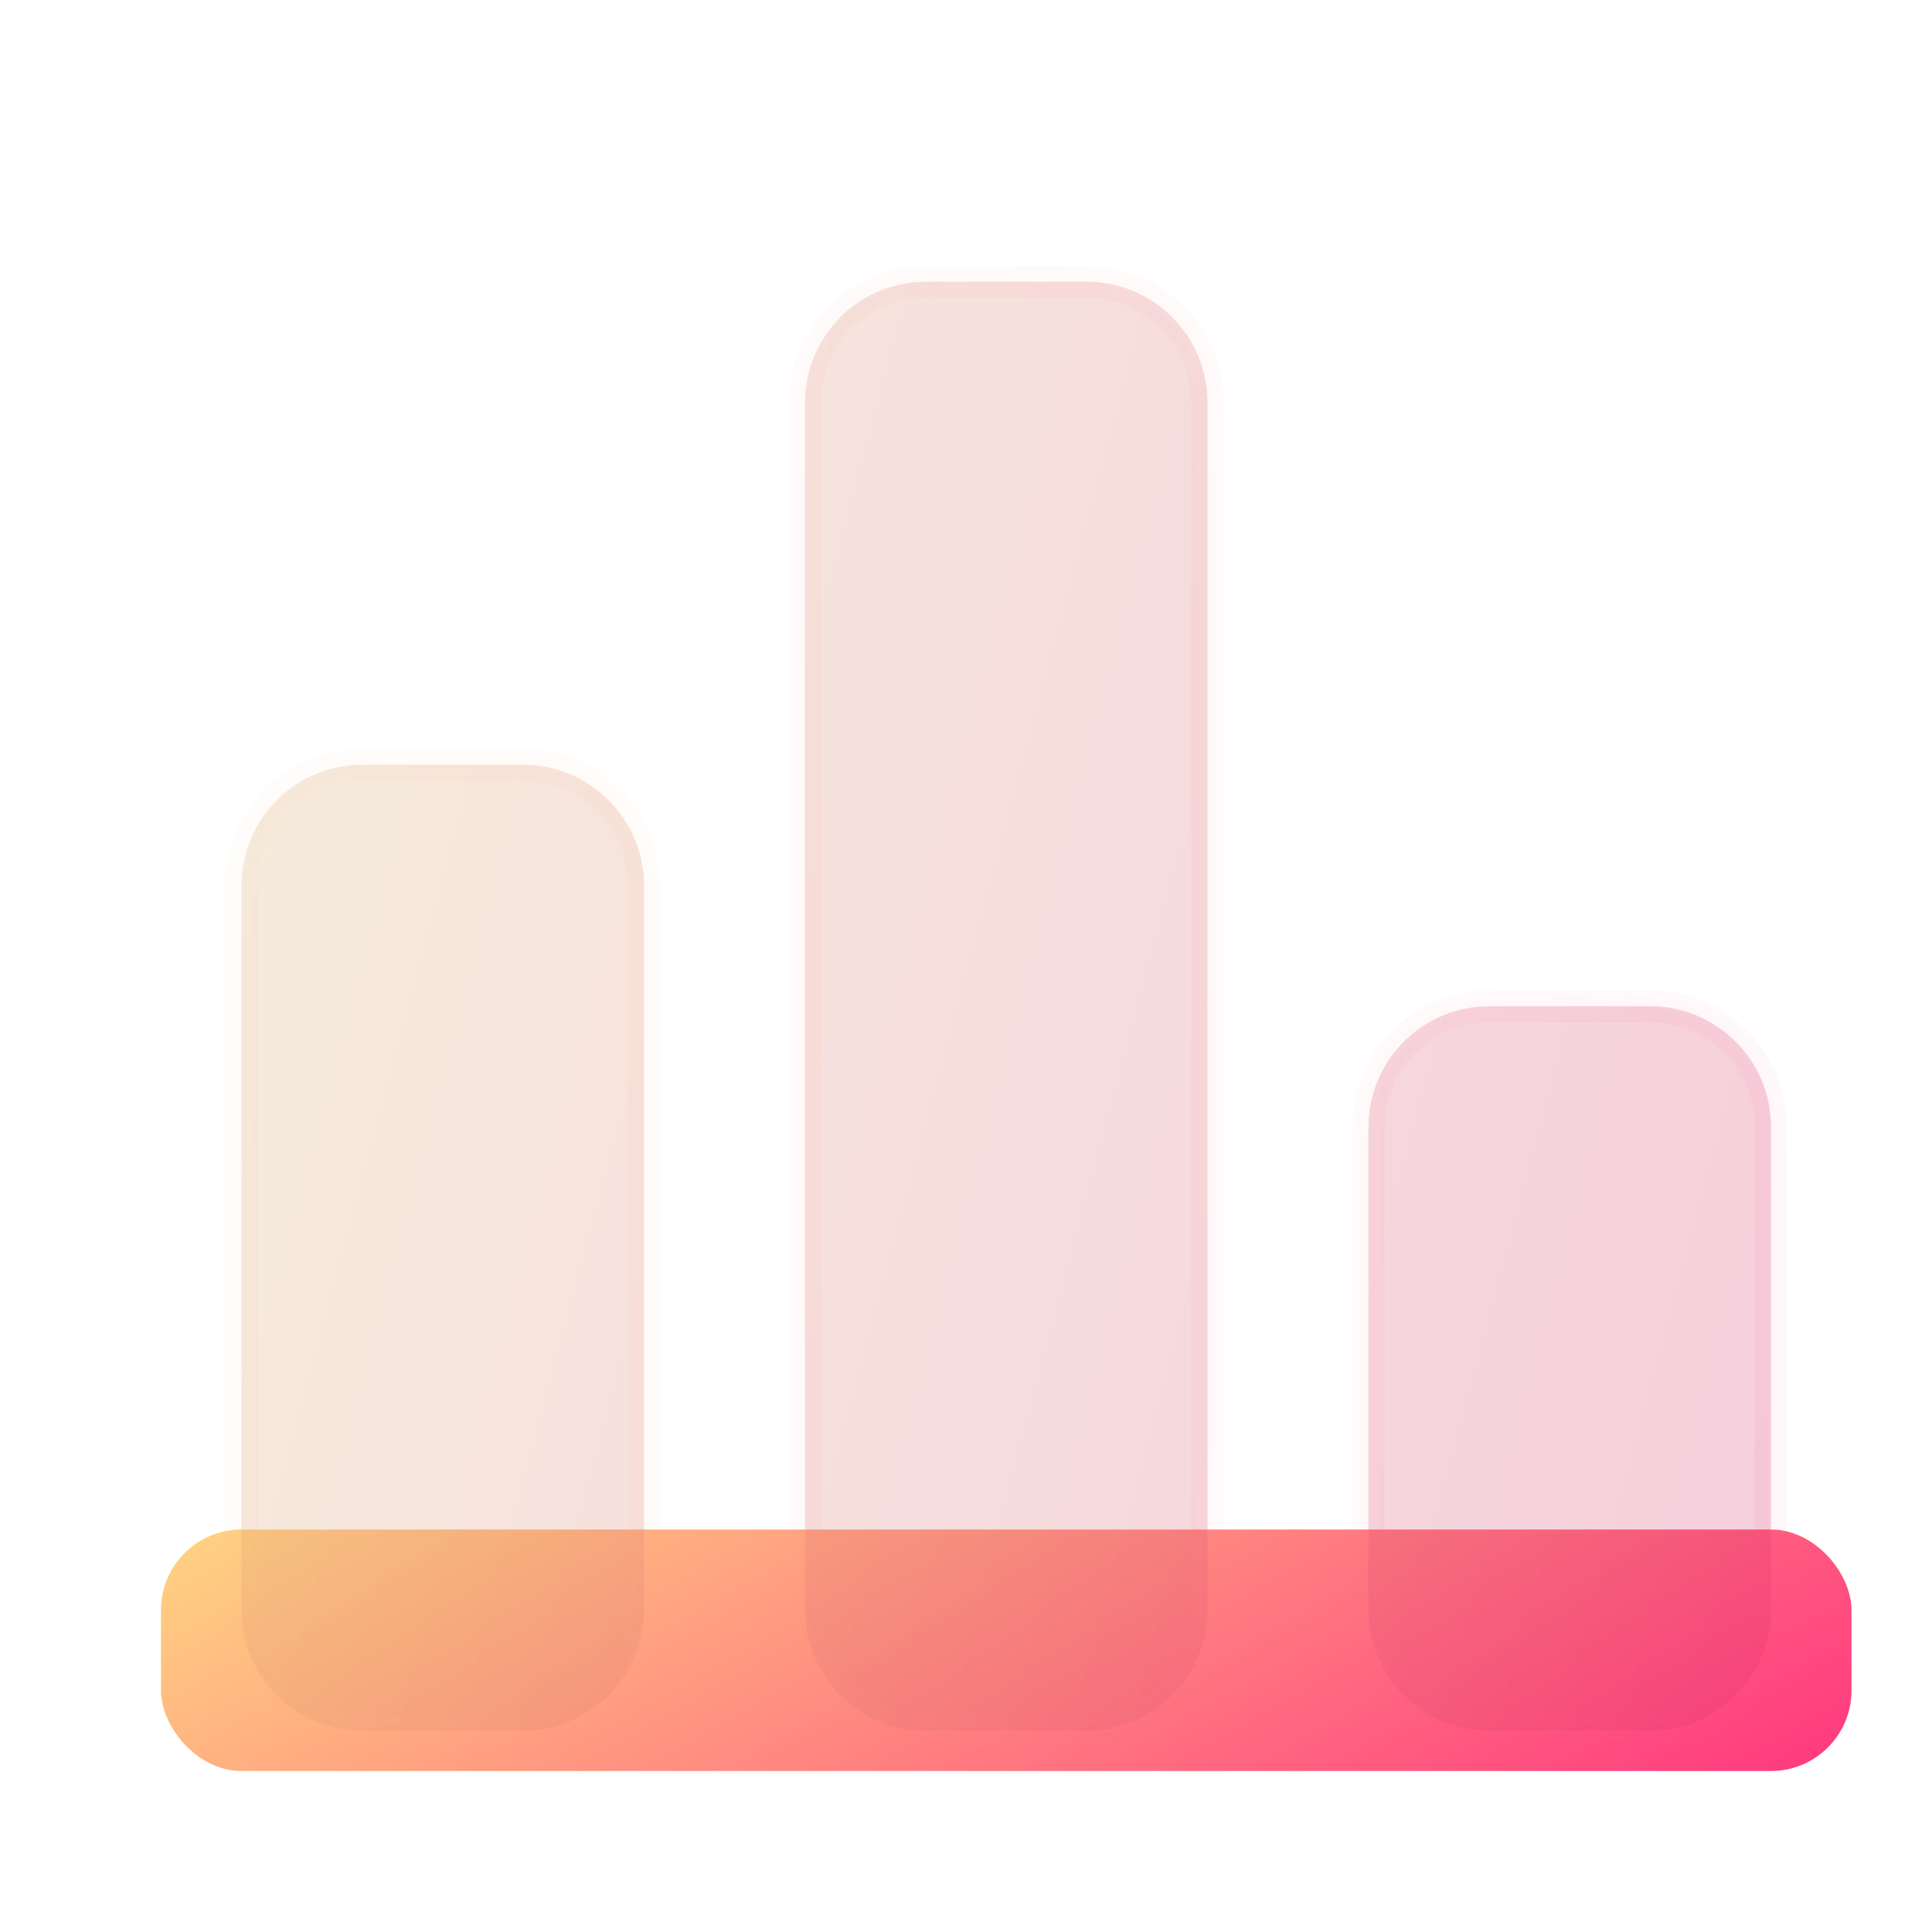 <svg width="24" height="24" viewBox="0 0 24 24" fill="none" xmlns="http://www.w3.org/2000/svg">
<rect x="2" y="19" width="21" height="3" rx="1" fill="url(#paint0_linear_38_4876)"/>
<g filter="url(#filter0_bi_38_4876)">
<mask id="path-3-inside-1_38_4876" fill="white">
<path fill-rule="evenodd" clip-rule="evenodd" d="M10 4.5C10 3.672 10.672 3 11.5 3H13.5C14.328 3 15 3.672 15 4.5V19.5C15 20.328 14.328 21 13.5 21H11.5C10.672 21 10 20.328 10 19.5V4.5ZM3 10.5C3 9.672 3.672 9 4.5 9H6.5C7.328 9 8 9.672 8 10.5V19.5C8 20.328 7.328 21 6.5 21H4.5C3.672 21 3 20.328 3 19.5V10.5ZM18.5 12C17.672 12 17 12.672 17 13.5V19.5C17 20.328 17.672 21 18.5 21H20.5C21.328 21 22 20.328 22 19.5V13.5C22 12.672 21.328 12 20.5 12H18.5Z"/>
</mask>
<path fill-rule="evenodd" clip-rule="evenodd" d="M10 4.5C10 3.672 10.672 3 11.5 3H13.5C14.328 3 15 3.672 15 4.5V19.5C15 20.328 14.328 21 13.5 21H11.5C10.672 21 10 20.328 10 19.5V4.5ZM3 10.5C3 9.672 3.672 9 4.5 9H6.5C7.328 9 8 9.672 8 10.5V19.5C8 20.328 7.328 21 6.5 21H4.5C3.672 21 3 20.328 3 19.5V10.5ZM18.5 12C17.672 12 17 12.672 17 13.5V19.5C17 20.328 17.672 21 18.5 21H20.5C21.328 21 22 20.328 22 19.5V13.5C22 12.672 21.328 12 20.5 12H18.5Z" fill="#1D1D1D" fill-opacity="0.05"/>
<path fill-rule="evenodd" clip-rule="evenodd" d="M10 4.5C10 3.672 10.672 3 11.5 3H13.5C14.328 3 15 3.672 15 4.5V19.5C15 20.328 14.328 21 13.5 21H11.5C10.672 21 10 20.328 10 19.5V4.5ZM3 10.5C3 9.672 3.672 9 4.5 9H6.5C7.328 9 8 9.672 8 10.5V19.5C8 20.328 7.328 21 6.5 21H4.5C3.672 21 3 20.328 3 19.5V10.5ZM18.5 12C17.672 12 17 12.672 17 13.5V19.5C17 20.328 17.672 21 18.5 21H20.5C21.328 21 22 20.328 22 19.5V13.5C22 12.672 21.328 12 20.5 12H18.5Z" fill="url(#paint1_linear_38_4876)" fill-opacity="0.2"/>
<path d="M11.5 2.8C10.561 2.8 9.8 3.561 9.8 4.5H10.2C10.2 3.782 10.782 3.2 11.5 3.2V2.8ZM13.5 2.8H11.5V3.2H13.5V2.8ZM15.2 4.5C15.2 3.561 14.439 2.8 13.5 2.8V3.2C14.218 3.2 14.8 3.782 14.8 4.5H15.2ZM15.2 19.5V4.5H14.8V19.5H15.2ZM13.5 21.2C14.439 21.2 15.2 20.439 15.2 19.5H14.8C14.8 20.218 14.218 20.8 13.5 20.8V21.2ZM11.5 21.2H13.5V20.8H11.5V21.2ZM9.8 19.5C9.8 20.439 10.561 21.2 11.5 21.2V20.8C10.782 20.8 10.2 20.218 10.2 19.5H9.8ZM9.8 4.5V19.5H10.2V4.5H9.8ZM4.5 8.8C3.561 8.8 2.8 9.561 2.8 10.5H3.2C3.2 9.782 3.782 9.2 4.5 9.2V8.8ZM6.5 8.8H4.5V9.2H6.5V8.8ZM8.2 10.5C8.2 9.561 7.439 8.8 6.5 8.8V9.2C7.218 9.2 7.8 9.782 7.8 10.5H8.2ZM8.2 19.5V10.5H7.8V19.5H8.2ZM6.5 21.2C7.439 21.2 8.2 20.439 8.2 19.5H7.8C7.8 20.218 7.218 20.8 6.5 20.8V21.2ZM4.5 21.2H6.5V20.8H4.5V21.2ZM2.8 19.5C2.8 20.439 3.561 21.2 4.5 21.2V20.8C3.782 20.8 3.2 20.218 3.2 19.5H2.8ZM2.8 10.5V19.5H3.2V10.5H2.8ZM17.2 13.5C17.2 12.782 17.782 12.2 18.5 12.2V11.8C17.561 11.8 16.8 12.561 16.8 13.5H17.2ZM17.2 19.5V13.5H16.8V19.5H17.2ZM18.5 20.8C17.782 20.8 17.2 20.218 17.2 19.5H16.8C16.8 20.439 17.561 21.2 18.5 21.2V20.8ZM20.5 20.8H18.5V21.2H20.5V20.8ZM21.8 19.5C21.8 20.218 21.218 20.8 20.5 20.8V21.2C21.439 21.2 22.2 20.439 22.2 19.5H21.8ZM21.8 13.5V19.5H22.2V13.5H21.8ZM20.5 12.2C21.218 12.2 21.8 12.782 21.8 13.5H22.2C22.2 12.561 21.439 11.8 20.5 11.8V12.2ZM18.5 12.2H20.5V11.8H18.5V12.2Z" fill="url(#paint2_linear_38_4876)" fill-opacity="0.1" mask="url(#path-3-inside-1_38_4876)"/>
</g>
<defs>
<filter id="filter0_bi_38_4876" x="0" y="0" width="25" height="24" filterUnits="userSpaceOnUse" color-interpolation-filters="sRGB">
<feFlood flood-opacity="0" result="BackgroundImageFix"/>
<feGaussianBlur in="BackgroundImageFix" stdDeviation="1.5"/>
<feComposite in2="SourceAlpha" operator="in" result="effect1_backgroundBlur_38_4876"/>
<feBlend mode="normal" in="SourceGraphic" in2="effect1_backgroundBlur_38_4876" result="shape"/>
<feColorMatrix in="SourceAlpha" type="matrix" values="0 0 0 0 0 0 0 0 0 0 0 0 0 0 0 0 0 0 127 0" result="hardAlpha"/>
<feOffset dy="0.5"/>
<feGaussianBlur stdDeviation="1"/>
<feComposite in2="hardAlpha" operator="arithmetic" k2="-1" k3="1"/>
<feColorMatrix type="matrix" values="0 0 0 0 1 0 0 0 0 1 0 0 0 0 1 0 0 0 0.15 0"/>
<feBlend mode="normal" in2="shape" result="effect2_innerShadow_38_4876"/>
</filter>
<linearGradient id="paint0_linear_38_4876" x1="2" y1="19" x2="8.331" y2="30.253" gradientUnits="userSpaceOnUse">
<stop stop-color="#FFD482"/>
<stop offset="1" stop-color="#FF377F"/>
</linearGradient>
<linearGradient id="paint1_linear_38_4876" x1="3" y1="3" x2="25.228" y2="8.958" gradientUnits="userSpaceOnUse">
<stop stop-color="#FFD482"/>
<stop offset="1" stop-color="#FF377F"/>
</linearGradient>
<linearGradient id="paint2_linear_38_4876" x1="3.594" y1="3.818" x2="22" y2="3.818" gradientUnits="userSpaceOnUse">
<stop stop-color="#FFC282"/>
<stop offset="1" stop-color="#FF4980"/>
</linearGradient>
</defs>
</svg>
